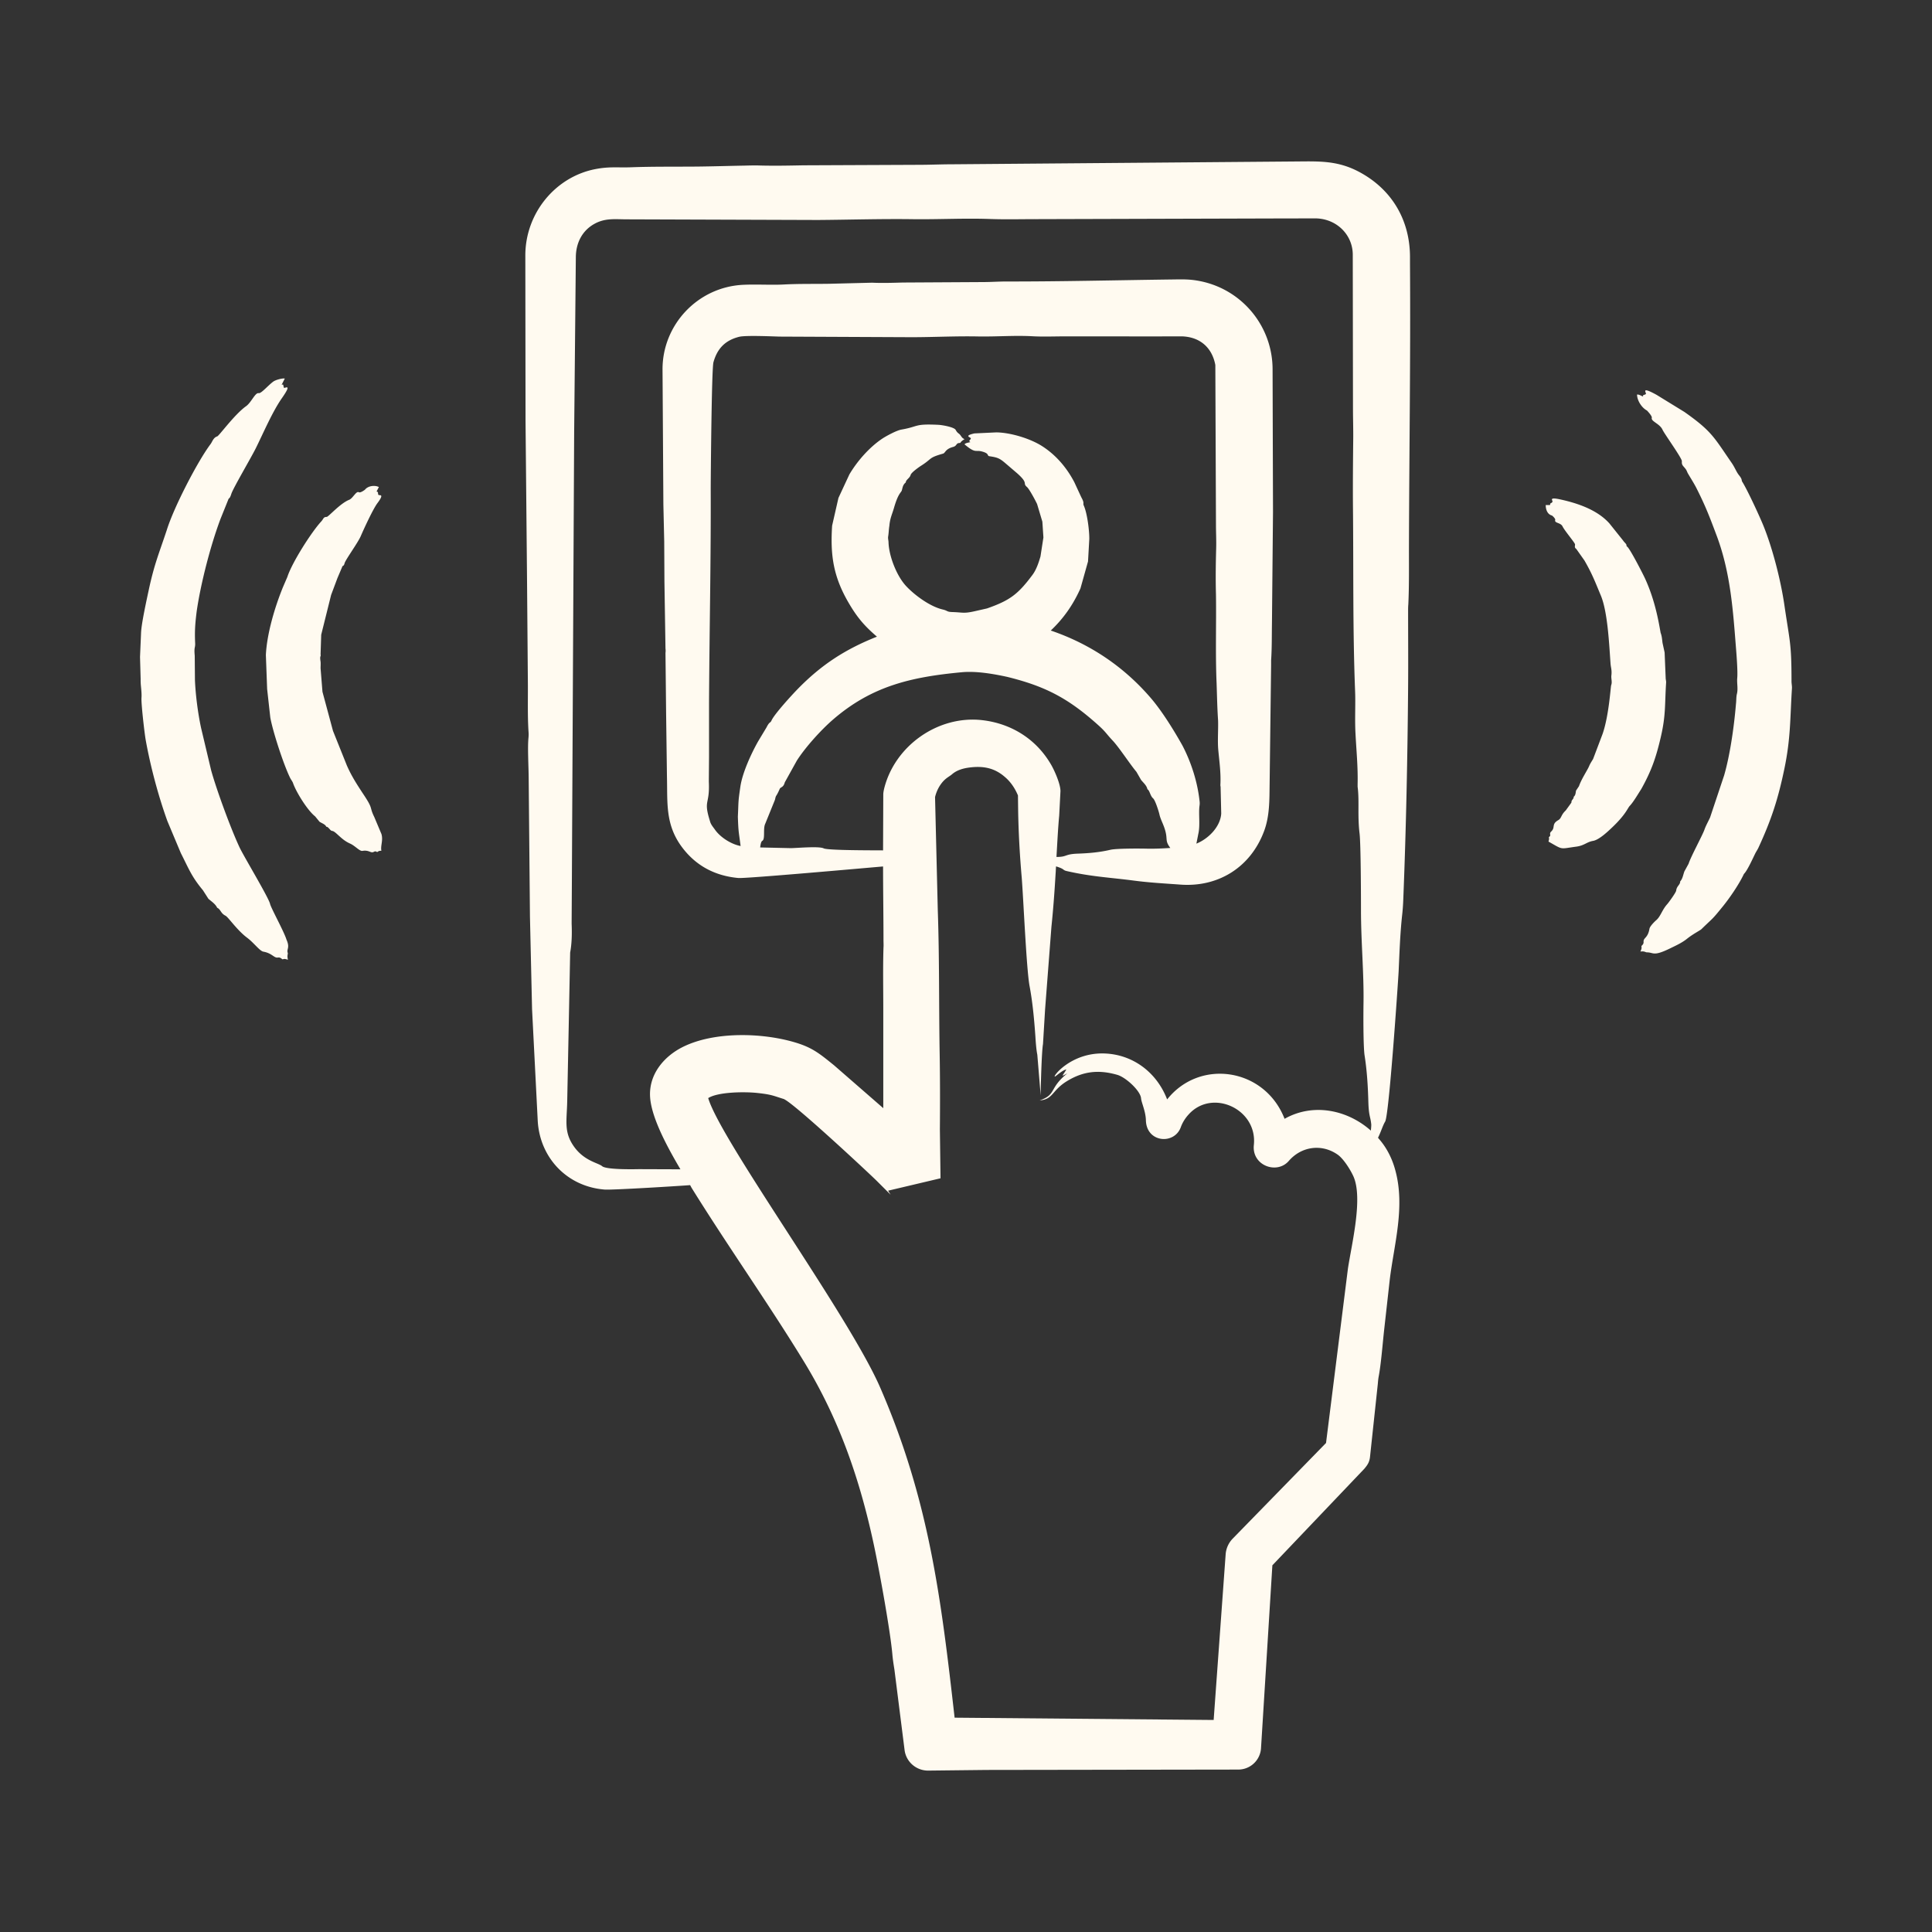 <svg xmlns="http://www.w3.org/2000/svg" version="1.1" xmlns:xlink="http://www.w3.org/1999/xlink" width="512" height="512" x="0" y="0" viewBox="0 0 500 500" style="enable-background:new 0 0 512 512" xml:space="preserve" class=""><rect x="0" y="0" width="500" height="500" fill="#333333" stroke="none"/><g><path fill-rule="evenodd" d="m196.732 219.319 8.006.18c1.796-.043 7.28-.536 8.441.06 1.059.543 13.311.495 15.358.517l.055-14.421c0-.517.109-1.051.218-1.536 2.752-11.136 13.985-19.048 25.379-17.743 7.649.876 14.134 5.015 17.917 11.665.816 1.435 2.342 4.839 2.342 6.709l-.327 6.328c-.327 3.496-.49 7.085-.708 10.702 2.92 0 1.978-.751 5.664-.866 2.886-.098 5.664-.37 8.278-.986 1.613-.373 7.572-.341 9.258-.299 2.069.054 4.193-.044 6.263-.18-1.659-2.214-.353-2.17-1.743-5.773-.381-.986-.871-1.944-1.089-2.979-.139-.613-1.043-3.588-1.634-4.095-.706-.607-.832-1.871-1.362-2.282-.054-.038-.109-.082-.109-.12-.218-.969-1.035-1.612-1.634-2.364l-1.198-2.091c-1.606-1.888-4.449-6.272-6.1-8.033-1.842-1.965-1.762-2.232-3.812-4.074-7.863-7.06-13.822-10.073-23.581-12.477-3.585-.773-7.976-1.537-11.709-1.187-13.108 1.229-23.243 3.561-33.275 12.21-3.161 2.725-7.232 7.242-9.422 10.685l-3.104 5.598c-.347 1.382-1.09 1.185-1.307 1.688-.272.61-.545 1.231-.926 1.808-.218.359-.218.806-.381 1.193l-2.451 6.04c-.62 1.281.064 3.99-.763 4.417-.364.189-.48 1.236-.544 1.706zm-5.773-7.941c.138 4.2.255 3.942.708 7.57-2.403-.446-5.129-2.187-6.535-4.09-.49-.724-1.144-1.41-1.362-2.249-1.82-5.778-.031-4.085-.327-10.348l.054-6.29v-14.094c.101-18.473.51-37.104.436-55.582.018-3.688.233-30.844.708-32.551 1.001-3.597 3.099-5.686 6.644-6.579 1.753-.441 9.254-.074 10.511-.055l34.473.158c5.62-.021 11.2-.309 16.883-.196 4.683.087 9.313-.305 13.996-.054 2.778.158 5.609.033 8.441.033l23.799.011 6.426-.016c4.694.122 7.865 2.866 8.714 7.412l.164 41.325c0 2.037.109 4.068.054 6.089-.109 3.986-.164 7.973-.054 11.96.109 7.668-.164 15.331.163 22.993.109 3.186.163 6.388.381 9.574.082 2.397-.163 5.316.054 7.69.272 2.99.708 5.92.545 9.024 0 .147 0 .31.054.457l.163 6.982c-.225 3.463-3.371 6.554-6.426 7.777l.49-2.489c.546-2.299.019-5.318.327-7.368a4.29 4.29 0 0 0 0-1.187c-.531-4.883-2.123-9.914-4.411-14.307-2.106-3.775-5.233-8.86-8.169-12.286-6.987-8.153-15.749-14.05-25.923-17.509 3.363-3.183 5.797-6.719 7.679-10.898l1.961-6.987.327-5.8c.029-2.191-.536-6.666-1.416-8.637-.324-.726.272-.505-.654-2.173l-1.797-3.883c-1.966-3.763-4.752-7.049-8.332-9.34-3.154-2.018-8.257-3.525-11.872-3.567l-5.664.267c-2.889.651-.921.998-.926 1.263-.009.476-.78.591-.109.991-.577.151-1.278.221-1.525.572 2.891 2.436 2.798 1.404 4.466 1.841 2.153.563 1.215 1.124 2.015 1.242 2.081.306 2.624.55 4.084 1.792l3.05 2.609c3.086 2.731 1.295 2.489 2.56 3.573.643.551 2.338 3.783 2.614 4.411l1.361 4.553.272 4.079-.763 4.929c-.466 1.599-1.073 3.427-2.069 4.76-3.722 4.983-5.808 6.598-11.764 8.681l-3.322.752c-2.778.611-2.932.265-5.609.185-1.587-.048-1.121-.334-2.56-.67-3.221-.751-7.176-3.633-9.422-6.029-2.509-2.676-4.466-7.83-4.575-11.306 0-.485-.163-.975-.109-1.465.164-.953.164-1.901.327-2.848.173-2.022.696-2.906 1.198-4.657 1.081-3.766 1.828-3.916 2.015-4.487.206-.629.227-1.467 1.035-2.086 0-.699 1.028-1.094 1.252-1.939.166-.628 2.144-2.024 2.723-2.391 2.978-1.885 1.789-2.022 5.664-3.12.64-.182.535-1.183 2.614-1.737.98-.261.738-.942 1.525-1.007.746-.062-.083-.07 1.416-.991-.545-.311-.545-.311-1.035-1.007-.407-.575-.72-.433-1.252-1.411-.391-.717-3.48-1.26-4.466-1.307-6.363-.306-4.95.426-9.585 1.236-1.278.224-3.965 1.69-4.956 2.353-3.32 2.222-6.455 5.79-8.496 9.247l-2.832 6.089-1.634 7.172c-.488 7.555.27 13.102 4.248 19.927 2.14 3.672 3.988 5.924 7.352 8.801-8.259 3.284-14.366 7.273-20.477 13.517-1.468 1.5-6.042 6.483-6.808 8.174-.361.798-.442.107-1.307 1.814l-2.179 3.622c-1.724 3.069-4.035 8.018-4.575 11.682-.611 4.179-.451 3.607-.649 7.804zm163.926 79.681c0 .479-.054.997-.109 1.541-6.12-5.425-14.985-7.212-22.329-3.05-5.132-13.196-21.974-15.659-30.389-5.021-.054-.125-.109-.267-.163-.398-2.715-6.665-8.664-11.151-15.848-11.485-8.882-.414-13.82 6.193-13.016 5.958.242-.071 1.959-1.69 2.941-1.824-1.033 1.758-1.58 1.978.272.991-4.885 3.936-2.697 5.454-7.189 7.025 3.556-.299 3.125-2.566 7.025-4.967 4.282-2.635 8.296-3.033 13.071-1.661 2.241.644 5.996 4.144 6.154 6.067.093 1.135 1.196 3.354 1.253 5.691.142 5.815 7.373 6.402 9.04 1.775.436-1.204 1.144-2.325 2.015-3.273 6.116-6.801 17.872-1.405 16.883 7.913-.561 5.283 5.946 7.688 9.04 4.112 3.282-3.793 8.539-4.505 12.635-1.645 1.598 1.116 3.38 4.052 4.085 5.62 2.536 5.646-.444 17.495-1.416 23.914l-5.664 45.099-24.126 24.73a6.488 6.488 0 0 0-1.852 4.079l-3.104 42.877-67.041-.594c-3.5-30.857-6.591-56.297-19.279-85.476-8.066-18.549-41.184-63.788-44.494-74.872 2.545-1.611 9.367-1.684 12.689-1.329 3.937.421 4.208.766 7.025 1.612v.011l-.109-.022c2.556 1.02 21.865 19.025 24.017 21.152l3.595 3.589-.654-1.051 13.561-3.208-.163-12.662c.054-6.475.054-12.934-.054-19.41-.218-12.433-.054-24.883-.49-37.316l-.708-29.261a9.971 9.971 0 0 1 1.089-2.712c1.325-2.171 2.478-2.454 3.376-3.257 1.198-1.007 2.777-1.47 4.357-1.677 3.592-.47 6.549.045 9.313 2.489 1.47 1.258 2.56 2.897 3.322 4.727l.054 4.302c.109 5.745.436 11.393.926 17.008.465 5.982 1.215 23.609 2.015 27.965.763 4.019 1.198 8.469 1.525 13.212.109 1.846.272 3.573.49 4.607l.871 10.549c0-2.152.259-11.497.599-13.288l.545-9.04 1.634-21.289c.49-4.7.817-9.296 1.089-13.876.054-.605.054-1.198.109-1.792 2.414.74 1.595.944 2.777 1.215 6.383 1.459 11.058 1.644 17.373 2.467 4.257.555 7.832.724 12.036 1.035 9.67.714 18.07-4.354 21.621-13.751 1.534-4.061 1.405-8.344 1.47-12.597l.381-30.482v-1.176c.218-3.181.164-6.405.218-9.607l.272-28.821-.109-36.908c0-10.945-7.627-20.421-18.353-22.754-2.938-.639-4.942-.546-7.679-.512-14.39.181-28.451.538-42.915.523-1.852 0-3.758.131-5.609.147l-21.131.12c-2.668.076-5.337.163-7.951.043l-11.164.283c-3.921.06-7.842-.027-11.763.185-2.99.163-7.195-.087-10.511.082-11.714.597-20.823 10.342-20.804 21.871l.218 34.964.218 9.612.055 10.32.272 17.335c.054.37.054.801 0 1.16l.164 15.674.218 16.404c.169 6.741-.499 12.444 4.03 18.375 3.708 4.856 8.666 7.265 14.432 7.799 1.932.179 32.859-2.595 37.468-2.984 0 6.366.109 12.733.109 19.083 0 .637.054 1.285 0 1.906-.164 5.174-.054 10.391-.054 15.592v25.972l-12.744-11.099c-3.8-3.069-5.638-4.618-10.293-5.98-8.457-2.474-20.825-2.802-28.918 1.274-4.805 2.421-8.815 7.076-8.387 13.032.409 5.684 5.006 13.75 7.842 18.593l-10.783-.038c-1.791.041-8.43.129-9.476-.768-.998-.855-4.547-1.319-7.189-4.94-2.763-3.788-1.97-6.607-1.852-11.752l.436-21.806.327-16.774c.436-2.375.49-4.918.381-7.543l.054-9.084.599-117.929.436-45.354c0-3.702 1.62-7.021 5.01-8.801 2.635-1.383 5.063-1.085 7.897-1.062l49.777.169c8.145-.058 16.269-.317 24.398-.207 6.753.092 13.452-.294 20.259-.044 3.976.142 8.06.027 12.145.033l63.011-.18 9.095-.016c5.445.164 9.476 4.354 9.476 9.4l.054 39.74c0 2.941.109 5.882.054 8.812-.054 5.751-.109 11.502-.054 17.275.15 15.594-.067 31.384.545 47.043.145 3.412-.105 7.362.109 11.115.218 4.313.653 8.539.545 13.027v.675c.272 2.048.218 4.199.218 6.328 0 1.933.055 3.812.272 5.648.359 2.572.381 17.57.381 19.883 0 8.369.78 16.282.653 24.257-.041 2.593-.078 10.907.272 13.37.599 3.779.871 7.826.98 12.014.115 3.869.542 3.73.763 5.955zm10.021-222.497c.168 24.85-.214 49.248-.272 74.006 0 4.635.055 9.275-.163 13.882-.054.55-.054 1.127-.054 1.688 0 6.562.054 13.114 0 19.666-.145 18.292-.521 36.843-1.253 55.07a53.533 53.533 0 0 1-.327 4.286c-.49 4.635-.654 9.449-.871 14.252-.236 4.054-2.478 37.027-3.485 38.847-.599.964-1.089 2.668-1.852 4.188.054.087.163.174.218.272 2.07 2.331 3.486 5.234 4.248 8.104 2.617 9.474-.313 19.228-1.416 28.27l-1.47 13.158c-.4 3.641-.793 8.819-1.416 12.052-.109.577-.163 1.269-.218 1.879l-2.015 18.843c-.149 1.407-.669 2.125-1.471 3.088l-23.799 24.986-2.941 47.364a5.898 5.898 0 0 1-5.882 5.5l-65.135.098-15.14.169c-3.159 0-5.773-2.364-6.1-5.43l-2.614-20.684c-.218-1.362-.436-2.739-.545-4.09-.559-6.098-3.179-20.578-4.575-27.257-3.62-17.327-9.023-33.188-18.19-48.214-9.044-14.824-19.746-29.956-29.136-45.066-.164-.261-.272-.517-.436-.779-2.069.176-20.129 1.305-22.111 1.149-9.745-.765-16.747-8.225-17.318-17.732l-1.47-28.94-.545-23.935-.327-35.541c-.007-3.234-.324-8.103-.054-10.8a8.7 8.7 0 0 0 0-1.677c-.272-4.379-.109-8.801-.164-13.196l-.218-26.773-.381-40.306-.054-42.839c0-10.946 7.789-20.384 18.19-22.367 3.616-.69 5.737-.334 9.204-.463 5.609-.207 11.273-.131 16.937-.18 4.139-.043 8.278-.174 12.417-.25 1.198-.027 2.505-.071 3.703-.033 3.867.109 7.679.033 11.491-.043l30.552-.131c2.669-.016 5.391-.136 8.115-.136l88.444-.724c6.239-.036 11.135-.356 16.937 2.799 8.438 4.588 12.962 12.547 12.962 21.958zm98.736 107.76c0-9.926-.442-10.149-1.851-19.769-.933-6.372-3.033-14.582-5.392-20.428-.972-2.409-4.125-9.232-5.446-11.355-.365-.501.067-.594-.871-1.748-.722-.888-1.077-1.995-1.906-3.197-4.664-6.758-5.152-8.204-12.254-13.218l-7.189-4.417c-4.282-2.361-2.569-.479-2.777-.223-.192.235-1.122.239-.653.708-.43-.18-1.173-.653-1.634-.561 0 1.453 1.14 3.372 2.56 4.123.001 0 1.378 1.408 1.252 1.879-.257.959 2.056 1.498 2.777 3.093.495 1.095 5.072 7.406 5.01 8.158-.089 1.083.338 1.137 1.035 2.097.218.311.327.681.49.997.708 1.215 1.47 2.396 2.124 3.627 2.44 4.798 3.513 7.63 5.337 12.488 3.654 9.728 4.265 19.583 5.065 29.73.128 1.621.433 5.671.272 7.216-.109 1.389.272 2.788-.109 4.177-.163.817-.109 1.661-.218 2.5-.47 5.67-1.497 13.057-3.05 18.44l-3.649 10.925c-.49 1.073-1.089 2.097-1.471 3.197-.566 1.558-3.559 7.043-4.084 8.768l-1.089 1.988c-.327.871-.436 1.835-1.035 2.527-.055.033-.055.087-.055.131-.047.865-.904 1.14-1.035 2.304-.061.539-2.027 3.193-2.287 3.48-1.401 1.546-1.714 3.192-2.886 4.193-.46.393-1.636 1.576-1.743 2.206-.423 2.494-1.598 2.27-1.525 3.398.051.786-.634.918-.545 1.215.109.528-.109.871-.272 1.291 1.06-.164 1.3.207 1.688.207 1.748 0 1.582 1.107 5.827-.948 1.553-.752 3.214-1.499 4.52-2.549 1.619-1.301 3.404-2.164 3.758-2.51 3.157-3.088 2.528-2.176 5.5-5.838 1.844-2.272 4.157-5.666 5.392-8.234a1.01 1.01 0 0 1 .218-.343c.876-.946 2.235-4.016 2.886-5.31.272-.501.599-.975.817-1.487 3.302-7.167 5.017-12.443 6.644-20.254 1.657-7.952 1.476-13.061 1.961-20.76.057-.639-.107-1.276-.107-1.914zm-364.939 39.49-1.851-4.395c-1.368-2.775-.09-1.834-2.941-6.067-1.66-2.535-2.911-4.463-4.139-7.232l-3.595-8.964-2.723-10.119-.49-6.078c0-.577.054-1.144 0-1.721-.274-1.738.144-1.109 0-1.939l.163-5.021 2.56-10.288 1.634-4.368 1.252-2.946c0-.307.382-.017.599-.893.226-.914 3.434-5.278 4.193-7.042.795-1.847 3.173-7.009 4.302-8.512 1.983-2.638.457-1.891.272-2.162-.248-.365.113-.739-.49-.861l.599-1.155c-.954-.524-2.776-.377-3.594.681 0 0-1.159.902-1.58.659-.699-.403-1.552 1.581-2.505 1.955-2.346.921-5.373 4.431-5.827 4.433-.885.004-.791.506-1.416 1.182-2.507 2.711-7.56 10.617-8.768 14.367l-1.089 2.521c-2.114 5.136-4.199 12.114-4.466 17.662l.327 8.801.817 7.374c.687 3.766 3.49 12.343 5.174 15.717.218.419.545.806.708 1.247.781 2.297 3.726 7.065 5.718 8.627l1.144 1.394c.599.392 1.416.621 1.743 1.258.177.203.067-.267.926.708.692.786.428-.073 1.797 1.16 1.152 1.038 2.003 1.878 3.431 2.516 1.345.601 2.466 2.022 3.213 1.895 1.72-.292 2.153.692 2.941.25.617-.346.74.182.98 0 .381-.31.654-.25.98-.288-.279-1.251.515-2.691.001-4.356zm-24.561 27.36c.963 2.166-.029 2.413.327 3.442.102.294-.247.629.054 1.764-.436-.109-.817-.31-1.307-.12-.244.108-.507-.579-1.307-.447-1.002.166-1.463-1.111-3.758-1.525-.94-.169-2.444-2.294-4.193-3.6-2.649-1.977-4.862-5.334-5.609-5.707-1.236-.618-1.209-1.574-2.07-2.015-.054-.027-.109-.071-.109-.114-.49-.953-1.416-1.53-2.233-2.244l-1.416-2.206c-2.99-3.598-3.646-5.546-5.718-9.612l-3.486-8.3c-2.366-6.565-4.383-14.146-5.609-20.978-.309-1.724-1.213-9.582-1.089-10.941.109-1.612-.272-3.181-.218-4.782l-.163-5.767.272-6.323c.109-2.419 1.411-8.318 1.961-10.892 1.46-6.839 2.654-9.484 4.684-15.603 1.82-5.897 7.971-17.783 11.328-22.258.504-.672.7-1.672 1.743-2.015.493-.162 4.476-5.686 7.461-7.81 1.362-.969 2.348-3.559 3.267-3.377.654.13 2.357-1.936 3.758-2.979.598-.445 2.308-.916 2.996-.801l-.817 1.607c.054-.006.109 0 .109-.016.409-.123.237.053.49.811.318.148 2.202-1.23-.545 2.696-2.465 3.523-4.845 9.125-6.753 12.962-1.256 2.524-5.852 10.307-6.317 11.774-.492 1.552-.616.901-.817 1.552l-1.961 4.869c-2.613 6.896-5.212 17.031-6.208 24.11-.391 3.114-.527 5.068-.381 8.18.039 1.244-.326.899-.109 3.17l.054 6.345c.163 3.87.779 8.599 1.579 12.33l2.614 11.006c1.357 4.915 5.009 14.929 7.352 19.943 1.069 2.289 7.541 13.004 7.897 14.628.228 1.046 3.644 7.222 4.247 9.243zm128.744 41.281c-.055-.027-.055-.016 0 .005v-.005zm221.871-80.247c-.914 1.418-2.028 3.349-2.995 4.373-.524.554-.986 2.159-4.411 5.435-1.163 1.112-3.466 3.326-5.065 3.605-1.694.295-2.228 1.209-4.357 1.492-4.393.584-3.276.894-7.189-1.318.382-1.108-.123-.965.272-1.28.474-.377-.184-.739.436-1.318 1.168-1.092-.028-1.884 1.852-2.957.837-.478.648-1.326 1.906-2.489l1.47-2.031c0-.833.599-.795.599-1.53.49-.343.49-1.024.599-1.58l.763-1.149c.635-1.858 2.228-4.209 2.614-5.168.272-.648.654-1.231 1.035-1.852l2.451-6.475c1.654-4.715 2.091-12.242 2.233-12.635.327-.833-.054-1.694.054-2.527.165-1.391-.14-1.998-.218-3.044-.349-4.814-.725-13.36-2.505-17.618-1.503-3.597-2.23-5.58-4.248-9.084l-2.124-3.006c-.601-.369-.233-.905-.327-1.22-.159-.531-2.71-3.528-3.213-4.591-.483-1.022-2.148-.821-1.906-1.65.12-.411-.816-1.165-.817-1.165-1.212-.31-1.634-1.557-1.634-2.712l1.144-.016c0-.706.272-.3.599-.817.194-.307-1.2-1.338 2.069-.621 4.494.986 9.558 2.699 12.689 6.225l3.486 4.357c.512.746.926.872.926 1.394 0 .093.054.169.163.234.732.519 4.134 7.156 4.684 8.37 1.811 4.001 2.915 8.079 3.703 12.417l.272 1.514c.327.833.381 1.721.49 2.598l.545 2.494.272 6.59c0 .425.163.855.109 1.285-.36 5.707-.052 8.339-1.362 13.975-1.246 5.365-2.405 8.711-5.064 13.495z" clip-rule="evenodd" fill="#fffaf0" opacity="1" data-original="#000000" class=""></path></g></svg>